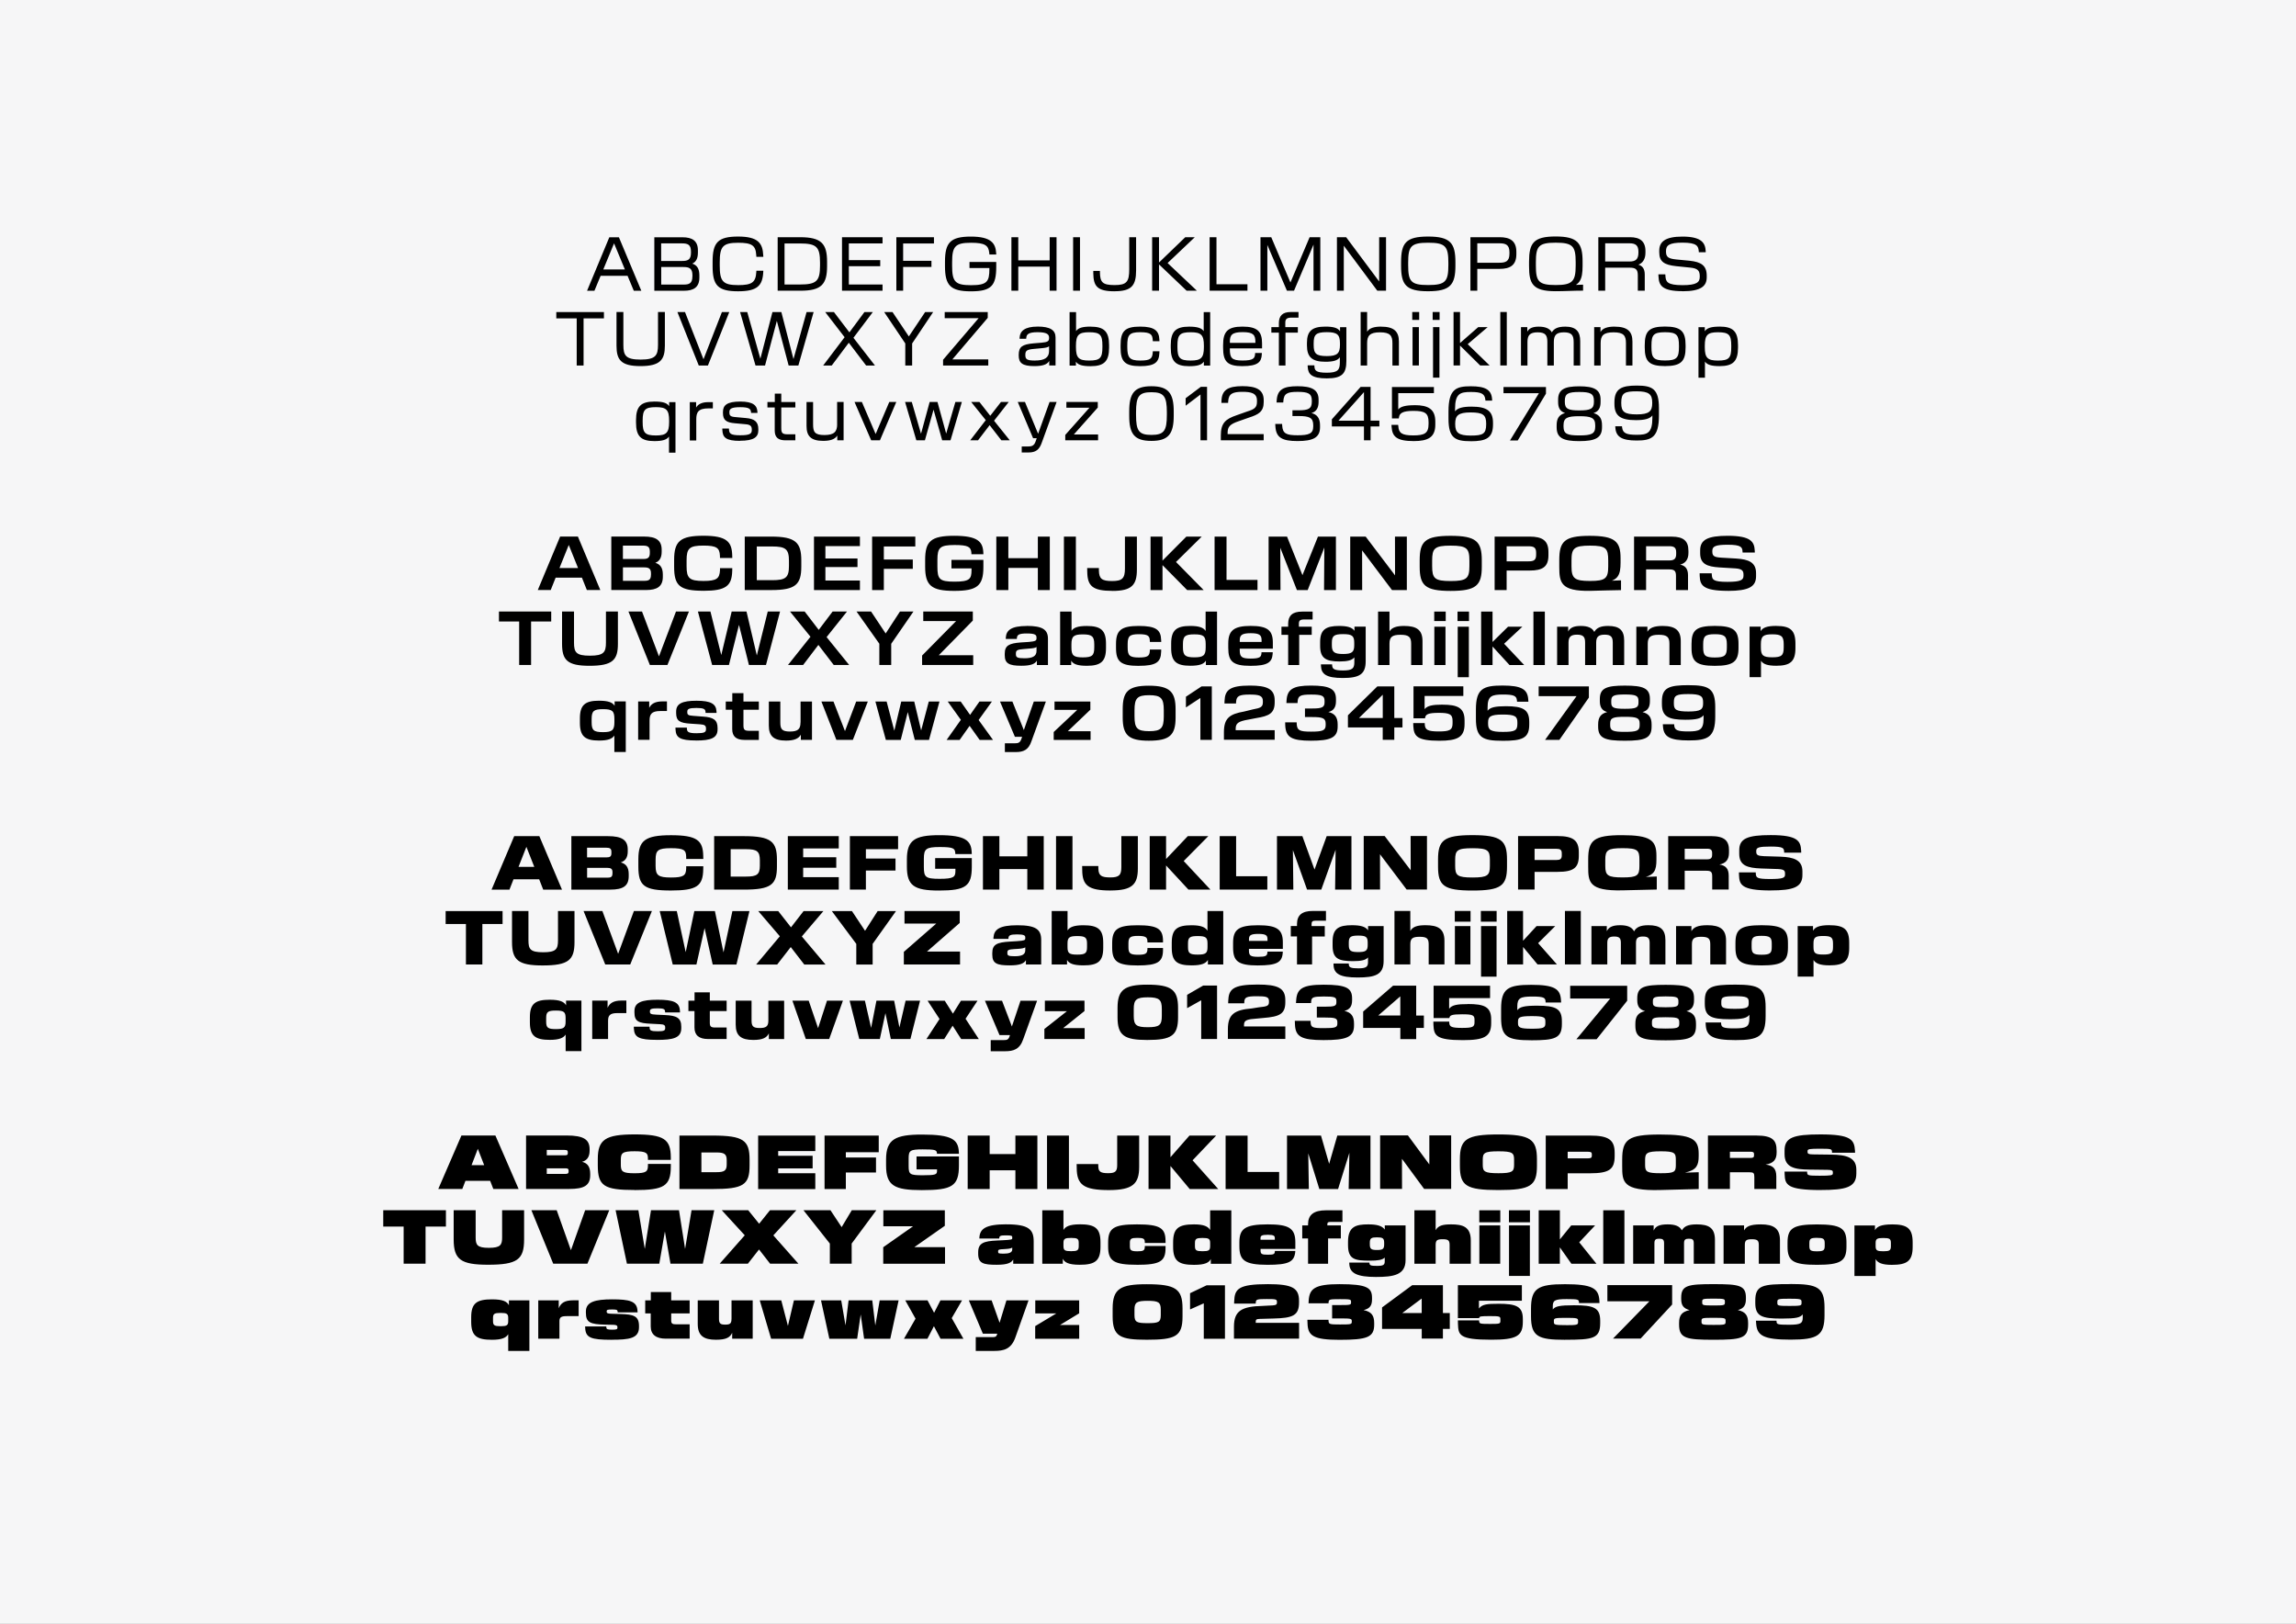 <?xml version="1.0" encoding="UTF-8"?><svg id="a" xmlns="http://www.w3.org/2000/svg" xmlns:xlink="http://www.w3.org/1999/xlink" viewBox="0 0 595.28 420.95"><rect x="0" y="0" width="595.28" height="420.95" fill="#808080" stroke="none"/><defs><style>.d{fill:none;}.e{fill:#f6f6f7;}.f{clip-path:url(#c);}.g{clip-path:url(#b);}</style><clipPath id="b"><rect class="d" width="595.28" height="420.95"/></clipPath><clipPath id="c"><rect class="d" width="595.28" height="420.95"/></clipPath></defs><g class="g"><rect class="e" width="595.28" height="420.94"/><g class="f"><path d="M463.96,336.66c2.79,0,3.12,.1,3.12,.76v.38c0,.65-.17,.73-3.12,.73s-3.15-.08-3.15-.73v-.4c0-.67,.36-.74,3.15-.74m.25-3.79c-7.23,0-9.12,.27-9.12,4.3v.59c0,3.44,1.66,4.05,6.81,4.05,3.79,0,4.84-.27,5.49-1.09v.8c0,1.51-.46,1.89-3.59,1.89-2.94,0-3.14-.13-3.19-.76l-.02-.29h-5.33l.06,.78c.23,3.06,1.86,4.13,8.91,4.13s8.81-1.07,8.81-6.39v-1.95c0-5.28-1.91-6.08-8.81-6.08m-16.84,9.85c0,.71-.23,.75-3.12,.75s-3.12-.06-3.12-.78v-.31c0-.71,.23-.75,3.12-.75s3.12,.04,3.12,.75v.34Zm-6.06-5.33c0-.67,.21-.73,2.94-.73s2.94,.06,2.94,.73v.29c0,.71-.21,.75-2.94,.75s-2.94-.04-2.94-.75v-.29Zm9.23,2.24c1.57-.42,2.1-1.28,2.1-2.89v-.36c0-3.19-1.8-3.48-8.39-3.48s-8.39,.29-8.39,3.48v.36c0,1.61,.55,2.45,2.18,2.89-2.05,.44-2.73,1.38-2.73,3.35v.42c0,3.58,1.91,3.92,8.95,3.92s8.95-.34,8.95-3.92v-.42c0-1.95-.67-2.91-2.66-3.35m-33.83-2.28h10.9l-9.44,9.67h7.15l8.18-8.83v-5.03h-16.79v4.19Zm-10.73,6.18c-2.79,0-3.14-.1-3.14-.76v-.38c0-.65,.19-.75,3.14-.75s3.13,.1,3.13,.75v.4c0,.67-.34,.75-3.13,.75m-.25,3.78c7.23,0,9.12-.29,9.12-4.3v-.61c0-3.42-1.66-4.03-6.8-4.03-3.79,0-4.84,.27-5.49,1.09v-.8c0-1.53,.46-1.89,3.59-1.89,2.94,0,3.13,.11,3.19,.76l.02,.27h5.31l-.04-.78c-.23-3.04-1.85-4.11-8.91-4.11s-8.81,1.07-8.81,6.38v1.95c0,5.26,1.91,6.08,8.81,6.08m-17.34-9.33c-2.81,0-4.13,.1-4.97,1.22v-2.01h11.13v-4.03h-16.59v8.53h5.51v-.04c.11-.42,.29-.48,2.87-.48,2.39,0,2.64,.08,2.64,.76v.52c0,.71-.25,.75-2.66,.75-2.6,0-2.75-.06-2.85-.65v-.27h-5.51l.02,.86c.1,2.93,.25,4.15,8.62,4.15,6.46,0,8.2-.88,8.2-4.63v-.75c0-3.29-1.74-3.94-6.4-3.94m-19.82-1.36v3.77h-5.05l5.05-3.77Zm5.49-3.46h-7.95l-7.82,5.77v5.56h10.29v2.52h5.49v-2.52h1.78v-4.11h-1.78v-7.23Zm-20.53,6.46c1.62-.4,2.16-1.2,2.16-2.79v-.34c0-2.62-1.15-3.59-8.43-3.59-6.4,0-7.76,1.17-7.99,4.17l-.04,.8h5.18l.02-.32c.08-.69,.21-.76,2.95-.76s2.87,.06,2.87,.69v.19c0,.59-.21,.65-2.83,.65h-2.08v3.46h2.1c2.7,0,3,.06,3,.65v.23c0,.65-.23,.69-3.04,.69-2.66,0-2.91-.06-2.98-.86l-.02-.36h-5.47l.04,1.03c.11,3.12,1.55,4.17,8.28,4.17,7.15,0,9-.65,9-3.92v-.42c0-1.95-.69-2.94-2.71-3.35m-16.76,7.4v-4.11h-11.24v-.27c0-.5,.1-.71,.9-.75l3.59-.1c5.14-.11,6.73-.78,6.73-4.15v-.46c0-3.33-1.78-4.3-8.05-4.3-7.72,0-8.64,1.24-8.76,4.47l-.02,.57h5.6l.02-.34c.08-.75,.29-.84,2.87-.84,2.31,0,2.62,.04,2.62,.75v.13c0,.71-.27,.76-2.56,.84l-1.15,.06c-5.43,.13-7.44,1.26-7.44,5.39v3.1h16.88Zm-28.27-11.81v4.21h.04l3.52-1.57v9.18h5.49v-13.86h-4.74l-4.3,2.05Zm-10.99,7.78c-2.81,0-3.42-.25-3.42-2.08v-1.43c0-1.89,.61-2.28,3.42-2.28s3.4,.38,3.4,2.28v1.43c0,1.83-.59,2.08-3.4,2.08m-.25,4.3c7.4,0,9.29-.82,9.29-6v-2.1c0-5.12-1.83-6.29-9.29-6.29-6.84,0-8.83,1.17-8.83,6.29v2.1c0,5.18,2.04,6,8.83,6m-17.51-6.84v-3.36h-11.38v3.38h5.45l-5.47,3.29v3.27h11.41v-3.56h-4.99l4.97-3.02Zm-20.62,2.47l-2.07-5.83h-5.91l3.63,8.62h3.75l-.08,.23c-.15,.57-.48,.67-1.11,.67h-4.4v3.58h4.74c2.47,0,4.47-.42,5.56-3.58l3.38-9.52h-5.73l-1.78,5.83Zm-12.43-1.22l2.68-4.61h-5.6l-1.64,3.21-1.7-3.21h-5.77l2.66,4.74-3,5.2h6.08l1.68-3.25,1.72,3.25h5.93l-3.02-5.33Zm-19.81,1.87l-.78-6.48h-6.14l-.8,6.48-1.11-6.48h-5.24l2.16,9.94h7.21l.92-6.29,.88,6.29h6.79l2.16-9.94h-4.91l-1.13,6.48Zm-22.65,.13l-1.72-6.61h-5.58l2.94,9.94h8.26l3.1-9.94h-5.45l-1.55,6.61Zm-14.63-1.8c0,1.22-.42,1.47-1.62,1.47s-1.62-.25-1.62-1.47v-4.82h-5.51v6.12c0,3.08,1.59,4.09,4.72,4.09,2.69,0,3.65-.61,4.21-1.8v1.53h5.32v-9.94h-5.49v4.82Zm-10.85,5.12v-3.73h-3.52c-.86,0-1.26-.15-1.26-.92v-1.91h4.78v-3.38h-4.78v-2.16h-5.29v2.16h-1.45v3.38h1.43v3.4c0,2.08,1.39,3.15,3.9,3.15h6.19Zm-20.3,.27c4.61,0,7.17-.32,7.17-3.25v-.29c0-2.62-1.38-3.04-4.84-3.13l-2.14-.06c-1.03-.02-1.4-.1-1.4-.54v-.11c0-.4,.29-.46,1.45-.46,1.01,0,1.34,.06,1.38,.5l.02,.25h5.16l-.02-.4c-.13-2.54-2.14-2.98-6.56-2.98s-6.82,.65-6.82,3.15v.31c0,2.56,1.11,3,5.05,3.1l2.08,.04c.84,.02,1.05,.23,1.05,.61v.13c0,.4-.23,.52-1.32,.52-1.24,0-1.51-.11-1.55-.53l-.02-.31h-5.49l.02,.44c.13,2.47,1.47,3.02,6.77,3.02m-9.88-10.23c-2.33,0-3.21,.76-3.75,2.06v-2.05h-5.31v9.94h5.49v-4.55c0-.99,.46-1.3,1.85-1.3h3.13v-4.11h-1.41Zm-18.82,6.71c-1.59,0-1.97-.21-1.97-1.3v-.84c0-1.09,.38-1.3,1.97-1.3s1.97,.21,1.97,1.3v.84c0,1.09-.38,1.3-1.97,1.3m2.14-5.45c-.46-.9-1.45-1.51-4.36-1.51-3.94,0-5.41,.96-5.41,4.66v1.15c0,3.71,1.47,4.67,5.41,4.67,2.58,0,3.67-.55,4.19-1.45v4.34h5.49v-13.1h-5.31v1.24Z"/><path d="M490.25,323.06c0,1.09-.38,1.3-1.97,1.3s-1.99-.21-1.99-1.3v-.84c0-1.09,.38-1.3,1.99-1.3s1.97,.21,1.97,1.3v.84Zm.25-5.66c-2.92,0-3.92,.63-4.38,1.51v-1.24h-5.32v13.1h5.49v-4.38c.5,.92,1.59,1.49,4.19,1.49,3.94,0,5.41-.96,5.41-4.67v-1.15c0-3.71-1.47-4.67-5.39-4.67m-19.42,6.98c-1.61,0-1.97-.21-1.97-1.38v-.73c0-1.17,.36-1.38,1.97-1.38s2.01,.21,2.01,1.38v.73c0,1.17-.38,1.38-2.01,1.38m0,3.5c6.19,0,7.65-.96,7.65-4.72v-1.05c0-3.69-1.42-4.7-7.65-4.7s-7.63,1.01-7.63,4.72v1.03c0,3.77,1.45,4.72,7.63,4.72m-14.56-10.48c-2.92,0-3.79,.61-4.34,1.57v-1.3h-5.31v9.94h5.51v-4.89c0-1.18,.42-1.47,1.8-1.47s1.82,.27,1.82,1.47v4.89h5.49v-6.12c0-3.08-1.7-4.09-4.95-4.09m-16.64,0c-2.39,0-3.29,.59-3.84,1.55-.59-1.09-1.72-1.55-3.69-1.55-2.37,0-3.17,.59-3.63,1.61v-1.34h-5.31v9.94h5.51v-5.33c0-.92,.32-1.17,1.24-1.17s1.26,.25,1.26,1.17v5.33h5.18v-5.33c0-.92,.34-1.17,1.26-1.17s1.26,.23,1.26,1.17v5.33h5.49v-6.19c0-3.14-1.62-4.02-4.72-4.02m-18.75-3.65h-5.49v13.86h5.49v-13.86Zm-16.74,13.86v-4.26l3,4.26h6.5l-4.47-5.56,4.11-4.38h-6.19l-2.94,3.63v-7.55h-5.49v13.86h5.49Zm-7.77-9.94h-5.41v13.1h5.41v-13.1Zm.02-3.92h-5.45v3.1h5.45v-3.1Zm-7.71,3.92h-5.41v9.94h5.41v-9.94Zm.02-3.92h-5.45v3.1h5.45v-3.1Zm-12.76,3.65c-2.03,0-3.31,.25-4,1.51v-5.16h-5.51v13.86h5.51v-4.89c0-1.26,.46-1.47,1.8-1.47s1.82,.21,1.82,1.47v4.89h5.49v-6.04c0-3.61-2.16-4.17-5.1-4.17m-17.36,5.22c0,1.21-.44,1.42-1.85,1.42s-1.87-.21-1.87-1.42v-.48c0-1.17,.44-1.38,1.87-1.38s1.85,.21,1.85,1.38v.48Zm.17-3.86c-.71-1.01-2.08-1.36-4.3-1.36-3.21,0-5.24,.56-5.24,4.51v.86c0,3.79,1.87,4.03,5.7,4.03,1.95,0,3.25-.17,3.82-.8v.99c0,.92-.38,1.17-1.99,1.17-1.51,0-1.93-.09-1.97-.69v-.17h-5.24l.02,.44c.13,2.35,2.07,3.29,6.9,3.29,4.51,0,7.68-.48,7.68-4.36v-9h-5.39v1.09Zm-14.71,8.85v-6.56h3.31v-3.38h-3.5v-.33c0-.4,.15-.57,.76-.57h3.15v-3.02h-4.24c-3.25,0-4.65,1.22-4.67,3.56v.36h-1.51v3.38h1.51v6.56h5.18Zm-17.52-6.65c0-.59,.29-.86,1.87-.86s1.84,.27,1.84,.86v.42h-3.71v-.42Zm1.8,6.92c5.39,0,6.96-.69,7.21-3.38v-.21h-5.29v.19c-.08,.67-.35,.78-1.84,.78s-1.87-.13-1.87-1.09v-.4h9.02v-1.74c0-3.75-1.83-4.63-7.19-4.63-6,0-7.32,1.21-7.32,4.7v.94c0,3.63,1.28,4.84,7.28,4.84m-14.86-4.82c0,1.09-.38,1.3-1.97,1.3s-1.97-.21-1.97-1.3v-.84c0-1.09,.38-1.3,1.97-1.3s1.97,.21,1.97,1.3v.84Zm0-4.19c-.52-.92-1.62-1.47-4.17-1.47-3.96,0-5.43,.96-5.43,4.67v1.15c0,3.71,1.47,4.67,5.41,4.67,2.93,0,3.92-.61,4.36-1.51v1.24h5.32v-13.86h-5.49v5.12Zm-18.98,9.01c6.08,0,7.42-.92,7.42-4.4v-.48h-5.37l-.02,.42c-.08,.76-.44,.96-1.93,.96-1.57,0-1.93-.25-1.93-1.28v-.96c0-1.01,.36-1.24,1.93-1.24,1.45,0,1.87,.19,1.93,.9l.02,.42h5.37v-.42c0-3.44-1.34-4.4-7.42-4.4s-7.47,.98-7.47,4.72v1.03c0,3.78,1.51,4.72,7.47,4.72m-15.09-4.82c0,1.09-.38,1.3-1.97,1.3s-1.99-.21-1.99-1.3v-.84c0-1.09,.38-1.3,1.99-1.3s1.97,.21,1.97,1.3v.84Zm.23-5.66c-2.66,0-3.71,.61-4.19,1.47v-5.12h-5.49v13.86h5.32v-1.3c.4,.88,1.32,1.57,4.38,1.57,3.92,0,5.39-.96,5.39-4.67v-1.15c0-3.71-1.47-4.67-5.41-4.67m-19.66,7.61c-1.32,0-1.47-.08-1.47-.46v-.19c0-.4,.32-.48,1.43-.52l.57-.04c.86-.04,1.39-.17,1.66-.36v.48c0,.8-.82,1.09-2.2,1.09m.73-7.61c-5.49,0-6.86,1.21-7.04,3.33l-.02,.36h5.16v-.15c.06-.59,.42-.67,1.8-.67s1.57,.11,1.57,.48v.23c0,.34-.02,.44-2.54,.56l-1.34,.06c-3.54,.15-4.95,.69-4.95,3.02v.44c0,2.5,1.4,2.83,4.8,2.83,2.87,0,3.79-.54,4.28-1.36v1.09h5.31v-5.77c0-3.08-1.22-4.44-7.04-4.44m-16,.36v-4.01h-15.94v4.15h7.71l-7.74,5.43v4.28h16.02v-4.3h-7.95l7.91-5.54Zm-26.74,.38l-2.91-4.4h-7l6.84,8.64v5.22h5.66v-5.22l6.4-8.64h-6.37l-2.64,4.4Zm-24.32,9.46l2.89-3.69,2.87,3.69h7.34l-6.5-7.34,5.97-6.52h-6.84l-2.81,3.5-2.83-3.5h-6.86l5.96,6.5-6.5,7.36h7.32Zm-16.27-3.77l-1.59-10.09h-7.26l-1.61,10.04-1.66-10.04h-5.91l2.94,13.86h8.39l1.45-8.35,1.45,8.35h8.39l2.96-13.86h-5.89l-1.68,10.09Zm-29.61,.27l-3.69-10.36h-6.56l5.66,13.86h8.87l5.66-13.86h-6.25l-3.69,10.36Zm-21.49,3.77c7.59,0,9.35-1.34,9.35-6.54v-7.59h-5.7v7.03c0,1.93-.38,2.72-3.44,2.72s-3.42-.78-3.42-2.72v-7.03h-5.7v7.59c0,5.2,1.87,6.54,8.91,6.54m-16.2-.27v-9.62h5.28v-4.24h-16.25v4.24h5.29v9.62h5.68Z"/><path d="M472.04,308.48c6.56,0,9.25-.69,9.25-4.3v-.97c0-3.15-2.56-3.86-6.5-3.9l-4.74-.06c-1.11-.02-1.41-.13-1.41-.65v-.21c0-.54,.48-.61,3.38-.61s2.89,.11,2.96,.8v.23h5.98l-.02-.52c-.19-2.85-1.01-4.22-8.95-4.22-7.07,0-9.31,.82-9.31,4.17v.96c0,3.44,2.62,3.96,6.46,3.99l4.68,.06c1.15,.02,1.38,.17,1.38,.63v.29c0,.52-.46,.61-3.46,.61s-3.14-.1-3.21-.82v-.25h-5.85l.02,.71c.1,2.64,.53,4.07,9.33,4.07m-17.27-8.97c0,.46-.19,.65-.92,.65h-5.33v-1.61h5.33c.73,0,.92,.17,.92,.63v.32Zm5.85-1.28c0-2.56-.94-3.88-5.22-3.88h-12.58v13.86h5.7v-4.34h5.01c1.15,0,1.32,.21,1.32,1.26v3.08h5.7v-3.25c0-2.12-.94-2.87-2.79-3.08,2.01-.31,2.87-1.24,2.87-3.12v-.53Zm-26.12,3.79c0,1.8-.4,2.1-3.9,2.1s-4.07-.31-4.07-2.1v-1.3c0-1.83,.42-2.28,4.07-2.28s3.9,.44,3.9,2.28v1.3Zm2.37,1.95c1.47-.34,2.43-.8,2.94-1.55,.46-.67,.61-1.55,.61-2.69v-.71c0-3.84-1.85-4.93-10.06-4.93s-9.77,1.24-9.77,6.52v1.57c0,4.15,.02,6.56,9.92,6.29,3.59-.1,7.11-.17,9.92-.25v-4.36l-3.57,.11Zm-30.41-5.41h5.32c.73,0,.94,.17,.94,.65v.38c0,.48-.21,.67-.94,.67h-5.32v-1.7Zm0,9.65v-4.07h5.72c5.1,0,6.46-1.03,6.46-4.49v-.78c0-3.4-1.53-4.51-6.46-4.51h-11.41v13.86h5.7Zm-17.95-4.09c-3.65,0-4.07-.44-4.07-2.2v-1.28c0-1.76,.36-2.2,4.07-2.2s4.05,.44,4.05,2.2v1.28c0,1.76-.42,2.2-4.05,2.2m0,4.36c8.35,0,9.98-1.09,9.98-6.31v-1.62c0-5.22-1.62-6.48-9.98-6.48s-10,1.26-10,6.48v1.62c0,5.22,1.62,6.31,10,6.31m-17.93-6.65l-5.54-7.51h-7.21v13.86h5.68l-.02-7.8,5.74,7.8h7.02v-13.86h-5.66v7.51Zm-25.98-.19l-2.1-7.28h-8.81v13.86h5.66l-.15-9.25,2.87,9.25h4.86l2.93-9.39-.19,9.39h5.66v-13.86h-8.6l-2.1,7.28Zm-12.95,6.58v-4.43h-8.18v-9.42h-5.7v13.86h13.88Zm-22.45-7.44l6.12-6.42h-6.92l-4.93,5.62v-5.62h-5.68v13.86h5.68v-5.98l4.99,5.98h7.4l-6.65-7.44Zm-21.7,7.71c6.23,0,7.86-1.64,7.86-6.04v-8.09h-5.7v7.68c0,1.64-.54,2.07-2.35,2.07-1.91,0-2.48-.38-2.54-1.64l-.02-.73h-5.6l.02,.99c0,4.4,1.83,5.76,8.33,5.76m-10.35-14.13h-5.68v13.86h5.68v-13.86Zm-20.55,13.86v-4.86h6.67v4.86h5.7v-13.86h-5.7v4.8h-6.67v-4.8h-5.7v13.86h5.7Zm-13.65-5.1v.4c0,.94-.36,1.13-3.69,1.13s-3.67-.21-3.67-2.37v-2.06c0-1.99,.42-2.28,3.65-2.28s3.57,.15,3.69,.92v.21h5.7l-.02-.48c-.17-3.21-1.8-4.49-9.52-4.49-6.92,0-9.35,1.19-9.35,6.44v1.57c0,5.24,2.14,6.39,9.27,6.39,7.84,0,9.62-1.01,9.62-6.4v-2.33h-10.99v3.36h5.32Zm-23.64,5.1v-4.28h7.82v-3.9h-7.82v-1.36h8.53v-4.32h-14.05v13.86h5.53Zm-7.92,0v-4.09h-9.62v-1.26h8.93v-3.27h-8.93v-1.22h9.62v-4.01h-14.82v13.86h14.82Zm-29.53-9.48h3.9c2.01,0,2.66,.4,2.66,1.99v1.15c0,1.59-.65,1.97-2.66,1.97h-3.9v-5.1Zm2.89,9.48c8.01,0,9.6-1.07,9.6-6.1v-1.51c0-5.03-1.59-6.25-9.6-6.25h-8.58v13.86h8.58Zm-20.21,.27c7.61,0,9.37-1.03,9.39-6.08v-.69h-5.93v.4c-.02,1.53-.36,2.01-3.46,2.01s-3.57-.42-3.57-2.2v-1.28c0-1.78,.42-2.22,3.57-2.22s3.44,.5,3.46,1.87v.36h5.93v-.65c-.02-4.72-1.78-5.95-9.39-5.95s-9.54,1.36-9.54,6.4v1.62c0,5.35,1.62,6.39,9.54,6.39m-17.11-4.76c0,.44-.21,.59-.8,.59h-4.86v-1.45h4.84c.61,0,.82,.15,.82,.57v.29Zm-1.05-5.62c.67,0,.84,.15,.84,.57v.27c0,.44-.19,.55-.82,.55h-4.63v-1.4h4.61Zm4.53,3.08c1.13-.32,1.97-1.09,1.97-2.93v-.29c0-2.52-1.45-3.61-6-3.61h-10.48v13.86h11.2c3.96,0,5.43-.96,5.43-3.59v-.34c0-1.87-.73-2.77-2.12-3.1m-27.01-3.36l1.64,4.22h-3.27l1.62-4.22Zm10.57,10.4l-6.02-13.86h-8.81l-6,13.86h6.23l.82-2.12h6.4l.82,2.12h6.56Z"/><path d="M449.82,258.24c3.04,0,3.56,.31,3.56,1.41v.48c0,1.03-.36,1.38-3.56,1.38s-3.54-.31-3.54-1.38v-.48c0-1.19,.52-1.41,3.54-1.41m.15-3c-6.16,0-7.97,.52-7.97,4.21v.73c0,3.27,1.59,4.03,6.44,4.03,3.27,0,4.47-.29,5.12-1.15v.94c0,2.22-.8,2.58-3.9,2.58-2.89,0-3.33-.29-3.42-1.17l-.02-.36h-4.01l.04,.71c.19,2.79,1.7,3.86,7.7,3.86s7.82-.92,7.82-6.18v-2.39c0-4.97-1.72-5.81-7.8-5.81m-14.59,10.17c0,1.07-.55,1.22-3.54,1.22s-3.54-.15-3.54-1.24v-.48c0-1.09,.55-1.22,3.54-1.22s3.54,.15,3.54,1.22v.5Zm-6.84-5.93c0-1.01,.5-1.19,3.31-1.19s3.31,.17,3.31,1.21v.42c0,1.01-.5,1.19-3.31,1.19s-3.31-.17-3.31-1.19v-.44Zm8.72,2.64c1.43-.42,1.95-1.3,1.95-2.87v-.48c0-2.98-1.8-3.48-7.36-3.48s-7.36,.5-7.36,3.48v.48c0,1.57,.55,2.45,2.03,2.85-1.84,.42-2.52,1.38-2.52,3.27v.54c0,3.25,1.82,3.77,7.86,3.77s7.86-.52,7.86-3.77v-.54c0-1.87-.67-2.83-2.45-3.25m-30.16-3.27h10.36l-8.76,10.55h5.24l7.93-9.98v-3.88h-14.78v3.31Zm-9.98,7.82c-3.04,0-3.56-.31-3.56-1.42v-.46c0-1.05,.36-1.39,3.56-1.39s3.54,.32,3.54,1.39v.48c0,1.18-.52,1.4-3.54,1.4m-.17,3c6.17,0,7.99-.52,7.99-4.21v-.73c0-3.27-1.59-4.03-6.44-4.03-3.27,0-4.47,.31-5.12,1.17v-.94c0-2.22,.8-2.6,3.9-2.6,2.89,0,3.33,.29,3.42,1.17l.02,.38h4.02l-.04-.73c-.19-2.79-1.7-3.86-7.7-3.86s-7.82,.94-7.82,6.19v2.39c0,4.95,1.72,5.79,7.78,5.79m-16.41-9.37c-2.71,0-4.09,.21-4.84,1.2v-2.75h10.61v-3.21h-14.64v8.37h4.09l.02-.11c.15-.59,.54-.86,3.29-.86s3.21,.23,3.21,1.43v.63c0,1.24-.52,1.47-3.23,1.47s-3.19-.29-3.31-1.21l-.02-.42h-4.11l.02,.86c.13,2.75,.65,3.94,7.63,3.94,5.49,0,7.34-.86,7.34-4.42v-.96c0-3.29-1.84-3.98-6.06-3.98m-17.5-1.99v4.97h-5.73l5.73-4.97Zm4.11-2.77h-5.98l-7.76,6.71v4.24h9.64v2.91h4.11v-2.91h1.99v-3.21h-1.99v-7.74Zm-18.65,6.56c1.45-.36,2.04-1.22,2.04-2.79v-.46c0-2.66-1.43-3.56-7.4-3.56-5.43,0-6.88,1.03-7.09,3.96l-.06,.8h3.92l.02-.4c.08-1.09,.5-1.3,3.29-1.3s3.25,.17,3.25,1.17v.34c0,.96-.5,1.13-3.02,1.13h-2.05v2.81h2.07c2.64,0,3.25,.15,3.25,1.21v.36c0,1.03-.59,1.18-3.5,1.18s-3.33-.19-3.42-1.4l-.02-.5h-4.09l.04,.97c.13,3.1,1.61,4.03,7.42,4.03s7.89-.71,7.89-3.77v-.54c0-1.89-.73-2.87-2.54-3.27m-15.27,7.3v-3.25h-10.71v-.31c0-.94,.27-1.34,1.78-1.59l3.25-.31c4.19-.33,5.68-1.03,5.68-4.09v-.54c0-3.14-1.97-4.03-7.19-4.03-6.44,0-7.49,1.22-7.61,4.24l-.02,.63h4.17l.02-.44c.08-1.11,.57-1.4,3.25-1.4,2.33,0,3.14,.13,3.14,1.24v.25c0,.99-.44,1.17-2.62,1.38l-1.8,.29c-4.53,.38-6.23,1.51-6.23,5.39v2.52h14.89Zm-25.46-11.45v3.42h.06l3.59-2.01v10.04h4.11v-13.86h-3.59l-4.17,2.41Zm-10.19,8.39c-2.98,0-3.65-.52-3.65-2.93v-1.78c0-2.43,.67-3.04,3.65-3.04s3.63,.61,3.63,3.04v1.78c0,2.41-.65,2.93-3.63,2.93m-.15,3.31c6.31,0,7.99-1.15,7.99-5.87v-2.43c0-4.63-1.59-6.04-7.99-6.04-6.02,0-7.7,1.42-7.7,6.04v2.43c0,4.72,1.76,5.87,7.7,5.87m-16.27-7.49v-2.7h-10.27v2.73h5.72l-5.85,4.61v2.6h10.44v-2.83h-5.56l5.52-4.42Zm-18.82,4l-2.56-6.69h-4.43l3.78,8.91h2.71l-.15,.46c-.27,.73-.67,.84-1.42,.84h-3.42v2.89h3.73c2.16,0,3.8-.48,4.7-3.13l3.59-9.96h-4.3l-2.24,6.69Zm-12.03-1.99l3.12-4.7h-4.3l-2.08,3.35-2.12-3.35h-4.45l3.1,4.74-3.4,5.2h4.61l2.18-3.46,2.22,3.46h4.57l-3.42-5.24Zm-17.12,2.31l-1.38-7.02h-4.59l-1.38,7.06-1.61-7.06h-3.96l2.5,9.94h5.33l1.45-6.71,1.4,6.71h5.08l2.5-9.94h-3.75l-1.62,7.02Zm-21.1,.11l-2.43-7.13h-4.23l3.48,9.94h6.06l3.56-9.94h-4.13l-2.31,7.13Zm-12.89-1.97c0,1.47-.55,1.93-2.24,1.93s-2.12-.44-2.12-1.93v-5.16h-4.11v6.2c0,2.87,1.38,3.98,4.57,3.98,2.41,0,3.48-.57,4.03-1.7v1.47h3.96v-9.94h-4.09v5.16Zm-10.82,4.78v-2.98h-2.96c-1.09,0-1.4-.25-1.4-1.22v-3.04h4.36v-2.7h-4.36v-2.16h-3.96v2.16h-1.59v2.7h1.57v4.26c0,2.01,1.2,2.98,3.5,2.98h4.84Zm-18.07,.23c4.17,0,6.31-.48,6.31-3.04v-.38c0-2.29-1.22-2.89-4.21-3.02l-2.35-.11c-1.32-.06-1.57-.23-1.57-.75v-.17c0-.55,.46-.71,1.99-.71s1.87,.19,1.93,.74l.02,.32h3.86l-.02-.44c-.1-2.22-1.72-2.85-5.79-2.85s-6,.67-6,2.94v.38c0,2.27,1.03,2.77,4.34,2.9l2.31,.12c1.05,.04,1.32,.29,1.32,.84v.21c0,.61-.38,.78-1.95,.78-1.72,0-2.04-.23-2.08-.82l-.02-.36h-4.09l.02,.48c.12,2.26,1.3,2.93,5.98,2.93m-9.19-10.19c-2.14,0-3.1,.73-3.61,1.89v-1.87h-3.98v9.94h4.11v-4.72c0-1.32,.44-1.99,2.37-1.99h2.37v-3.25h-1.26Zm-17.01,7.4c-2.05,0-2.52-.34-2.52-1.91v-.99c0-1.57,.48-1.91,2.52-1.91s2.52,.34,2.52,1.91v.99c0,1.57-.52,1.91-2.52,1.91m2.64-6.16c-.5-.9-1.53-1.45-4.24-1.45-3.73,0-5.14,1.01-5.14,4.53v1.34c0,3.52,1.42,4.53,5.16,4.53,2.47,0,3.57-.52,4.11-1.38v4.3h4.09v-13.1h-3.98v1.22Z"/><path d="M475.24,245.53c0,1.57-.5,1.91-2.54,1.91s-2.52-.34-2.52-1.91v-.99c0-1.57,.52-1.91,2.52-1.91s2.54,.34,2.54,1.91v.99Zm-.94-5.7c-2.7,0-3.75,.55-4.24,1.45v-1.22h-3.98v13.1h4.11v-4.3c.54,.86,1.62,1.38,4.11,1.38,3.75,0,5.14-1.01,5.14-4.53v-1.34c0-3.52-1.39-4.53-5.14-4.53m-17.58,7.65c-2.14,0-2.58-.38-2.58-1.99v-.92c0-1.61,.46-1.99,2.58-1.99s2.64,.38,2.64,1.99v.92c0,1.61-.46,1.99-2.64,1.99m0,2.77c5.43,0,6.84-1.03,6.84-4.63v-1.2c0-3.54-1.36-4.59-6.84-4.59s-6.77,1.05-6.77,4.61v1.2c0,3.57,1.36,4.61,6.77,4.61m-14.02-10.42c-2.6,0-3.61,.57-4.17,1.55v-1.32h-3.98v9.94h4.11v-5.22c0-1.47,.55-1.95,2.41-1.95s2.35,.46,2.35,1.95v5.22h4.09v-6.19c0-2.87-1.51-3.98-4.82-3.98m-15.3,0c-2.16,0-3.15,.55-3.73,1.59-.55-1.09-1.68-1.59-3.61-1.59-2.1,0-2.98,.57-3.46,1.55v-1.32h-3.98v9.94h4.11v-5.58c0-1.22,.46-1.66,1.8-1.66s1.72,.44,1.72,1.66v5.58h3.92v-5.58c0-1.22,.46-1.66,1.8-1.66s1.74,.42,1.74,1.66v5.58h4.09v-6.29c0-2.85-1.38-3.88-4.4-3.88m-17.54-3.69h-4.11v13.86h4.11v-13.86Zm-14.96,13.86v-4.53l3.75,4.53h5.03l-4.88-5.52,4.43-4.42h-4.84l-3.5,3.8v-7.72h-4.11v13.86h4.11Zm-6.88-9.94h-4.02v13.1h4.02v-13.1Zm.02-3.92h-4.09v2.77h4.09v-2.77Zm-6.8,3.92h-4.02v9.94h4.02v-9.94Zm.04-3.92h-4.09v2.77h4.09v-2.77Zm-11.68,3.69c-2.05,0-3.29,.34-3.94,1.49v-5.18h-4.11v13.86h4.11v-5.22c0-1.51,.57-1.95,2.41-1.95s2.35,.42,2.35,1.95v5.22h4.09v-6.14c0-3.19-1.78-4.03-4.91-4.03m-14.99,5.16c0,1.47-.55,1.8-2.45,1.8s-2.45-.32-2.45-1.8v-.69c0-1.45,.5-1.78,2.45-1.78s2.45,.32,2.45,1.78v.69Zm.1-3.84c-.67-.96-1.93-1.32-4.19-1.32-3.29,0-5.01,.76-5.01,4.24v1.11c0,3.37,1.62,3.96,5.3,3.96,2.07,0,3.29-.25,3.88-.96v1.17c0,1.26-.44,1.66-2.52,1.66-1.97,0-2.41-.27-2.45-.97l-.02-.29h-3.96l.02,.48c.11,2.18,1.68,3.15,6.23,3.15s6.75-.71,6.75-4.28v-9.04h-4.03v1.09Zm-14.52,8.85v-7.25h3.29v-2.7h-3.42v-.52c0-.63,.21-.88,1.11-.88h2.62v-2.52h-3.4c-2.85,0-4.07,1.11-4.11,3.34v.57h-1.61v2.7h1.61v7.25h3.92Zm-16.36-6.56c0-.94,.4-1.36,2.41-1.36s2.39,.4,2.39,1.36v.46h-4.8v-.46Zm2.35,6.81c4.88,0,6.21-.8,6.4-3.23l.02-.34h-3.98l-.02,.29c-.08,.78-.4,1.05-2.37,1.05s-2.41-.29-2.41-1.62v-.44h8.79v-1.7c0-3.4-1.59-4.42-6.42-4.42-5.18,0-6.48,1.2-6.48,4.55v1.21c0,3.5,1.2,4.66,6.46,4.66m-13.09-4.72c0,1.57-.52,1.91-2.54,1.91s-2.52-.34-2.52-1.91v-.99c0-1.57,.48-1.91,2.52-1.91s2.54,.34,2.54,1.91v.99Zm-.02-4.3c-.54-.88-1.66-1.4-4.11-1.4-3.75,0-5.14,1.01-5.14,4.53v1.34c0,3.52,1.39,4.53,5.14,4.53,2.68,0,3.71-.54,4.23-1.41v1.18h3.98v-13.86h-4.09v5.08Zm-18.08,9.02c5.2,0,6.52-.92,6.56-3.94v-.59h-4.03l-.02,.48c-.08,.97-.5,1.28-2.43,1.28-2.04,0-2.48-.4-2.48-1.93v-1.05c0-1.53,.44-1.91,2.48-1.91,1.93,0,2.37,.35,2.43,1.24l.02,.46h4.03v-.54c-.06-2.93-1.36-3.92-6.56-3.92s-6.62,1.03-6.62,4.61v1.2c0,3.61,1.4,4.61,6.62,4.61m-13.14-4.72c0,1.57-.5,1.91-2.54,1.91s-2.52-.34-2.52-1.91v-.99c0-1.57,.52-1.91,2.52-1.91s2.54,.34,2.54,1.91v.99Zm-.96-5.7c-2.5,0-3.58,.52-4.09,1.34v-5.03h-4.11v13.86h3.98v-1.18c.48,.84,1.45,1.41,4.24,1.41,3.73,0,5.14-1.01,5.14-4.53v-1.34c0-3.52-1.42-4.53-5.16-4.53m-17.76,8.03c-1.64,0-1.93-.17-1.93-.76v-.25c0-.59,.32-.75,1.74-.84l.99-.06c1.05-.06,1.61-.19,1.91-.4v.78c0,1.11-.94,1.53-2.71,1.53m.65-8.03c-4.7,0-6.02,1.13-6.18,3.14l-.02,.4h3.9v-.27c.08-.65,.48-.9,2.22-.9s2.14,.25,2.14,.76v.25c0,.48-.15,.61-2.22,.75l-1.82,.11c-3.27,.19-4.51,.74-4.51,2.93v.48c0,2.29,1.26,2.75,4.55,2.75,2.64,0,3.67-.5,4.17-1.34v1.11h3.96v-6.37c0-2.68-1.32-3.8-6.19-3.8m-14.93-.59v-3.1h-14.32v3.25h8.24l-8.41,7.34v3.27h14.57v-3.35h-8.57l8.49-7.42Zm-24.55,2.03l-3.4-5.12h-5.22l6.35,8.51v5.35h4.24v-5.35l6.06-8.51h-4.76l-3.27,5.12Zm-22.78,8.74l3.52-4.53,3.5,4.53h5.51l-6.14-7.28,5.6-6.58h-5.14l-3.27,4.22-3.31-4.22h-5.18l5.6,6.54-6.14,7.32h5.45Zm-13.91-3.12l-2.24-10.74h-5.33l-2.24,10.65-2.31-10.65h-4.43l3.38,13.86h6.14l2.12-9.44,2.1,9.44h6.15l3.38-13.86h-4.42l-2.31,10.74Zm-27.32,.36l-4.09-11.11h-4.88l5.62,13.86h6.48l5.62-13.86h-4.67l-4.09,11.11Zm-19.6,3c6.75,0,8.28-1.41,8.28-6.08v-8.03h-4.28v7.61c0,2.27-.5,3.08-3.84,3.08s-3.82-.8-3.82-3.08v-7.61h-4.26v8.03c0,4.67,1.59,6.08,7.93,6.08m-15.62-.25v-10.49h5.24v-3.36h-14.76v3.36h5.26v10.49h4.26Z"/><path d="M459.11,230.82c5.87,0,8.2-.84,8.2-3.99v-.96c0-2.92-2.2-3.67-5.7-3.8l-4.32-.13c-1.45-.08-1.95-.25-1.95-1.13v-.25c0-.88,.71-1.11,3.77-1.11,3.25,0,3.37,.42,3.46,1.26v.32h4.43l-.02-.54c-.13-2.5-.92-4.01-7.89-4.01-6.02,0-8.16,.88-8.16,3.92v.94c0,3.1,2.22,3.65,5.66,3.79l4.47,.15c1.47,.08,1.74,.42,1.74,1.13v.34c0,.82-.63,1.11-3.88,1.11-3.44,0-3.59-.36-3.69-1.3l-.02-.42h-4.36l.02,.73c.11,2.43,.54,3.96,8.24,3.96m-15.21-9.25c0,.86-.34,1.18-1.34,1.18h-5.77v-2.75h5.77c.99,0,1.34,.31,1.34,1.11v.46Zm4.38-1.11c0-2.47-1.07-3.73-4.7-3.73h-11.07v13.86h4.28v-4.88h5.56c1.24,0,1.57,.27,1.57,1.47v3.4h4.28v-3.59c0-1.89-.84-2.64-2.41-2.89,1.64-.31,2.48-1.26,2.48-3.04v-.61Zm-23.23,4.05c0,2.45-.57,2.93-4.36,2.93s-4.49-.48-4.49-2.93v-1.61c0-2.49,.55-3.04,4.49-3.04s4.36,.55,4.36,3.04v1.61Zm1.64,2.81c1.01-.31,1.72-.73,2.14-1.34,.5-.75,.63-1.78,.63-3.12v-1.07c0-4.03-1.62-5.3-8.95-5.3s-8.74,1.34-8.74,6.29v1.89c0,3.94,.17,6.31,8.81,6.12,3.46-.08,6.44-.17,8.97-.21v-3.38l-2.87,.11Zm-28.82-7.3h5.6c1.01,0,1.45,.23,1.45,1.17v.55c0,.94-.44,1.19-1.45,1.19h-5.6v-2.91Zm0,10.57v-4.59h5.93c4.17,0,5.54-1.03,5.54-4.19v-.88c0-3.12-1.51-4.21-5.54-4.21h-10.21v13.86h4.28Zm-16.1-3.13c-3.96,0-4.49-.55-4.49-3v-1.57c0-2.47,.52-3.02,4.49-3.02s4.51,.55,4.51,3.02v1.57c0,2.45-.57,3-4.51,3m-.02,3.38c7.46,0,8.97-1.26,8.97-6.2v-1.85c0-4.95-1.51-6.31-8.97-6.31s-8.91,1.36-8.91,6.31v1.85c0,4.93,1.49,6.2,8.91,6.2m-16-5.26l-6.75-8.87h-5.43v13.86h4.24l-.02-9.14,6.9,9.14h5.28v-13.86h-4.24l.02,8.87Zm-24.94-.19l-3.15-8.66h-6.58v13.86h4.24l-.11-10.23,3.67,10.23h3.69l3.71-10.32-.13,10.32h4.24v-13.86h-6.42l-3.15,8.66Zm-12.23,5.2v-3.46h-8.09v-10.4h-4.26v13.86h12.35Zm-21.68-7.4l6.39-6.46h-5.32l-5.64,5.94v-5.94h-4.24v13.86h4.24v-6.25l5.79,6.25h5.7l-6.92-7.4Zm-18.92,7.63c5.56,0,7.03-1.57,7.03-5.7v-8.39h-4.28v8.05c0,2.07-.59,2.66-2.87,2.66s-3-.46-3.08-2.16l-.02-.8h-4.19l.02,1.09c.04,3.96,1.59,5.26,7.38,5.26m-9.91-14.09h-4.26v13.86h4.26v-13.86Zm-18.95,13.86v-5.33h7.24v5.33h4.26v-13.86h-4.26v5.24h-7.24v-5.24h-4.26v13.86h4.26Zm-11.4-5.39v.52c0,1.59-.4,2.07-4.09,2.07s-4.09-.44-4.09-3.1v-2.12c0-2.54,.57-3.02,4.09-3.02s3.92,.34,4.05,1.45l.02,.38h4.26l-.02-.54c-.15-2.94-1.62-4.36-8.43-4.36-6.38,0-8.37,1.32-8.37,6.29v1.83c0,4.93,1.82,6.23,8.32,6.23,6.94,0,8.51-1.15,8.51-6.16v-2.24h-9.5v2.75h5.26Zm-23.21,5.39v-4.95h7.68v-3.1h-7.68v-2.43h8.35v-3.38h-12.5v13.86h4.15Zm-7.03,0v-3.23h-9.23v-2.45h8.58v-2.71h-8.58v-2.28h9.23v-3.19h-13.21v13.86h13.21Zm-28.03-10.48h3.98c2.85,0,3.59,.55,3.59,2.89v1.38c0,2.29-.75,2.83-3.59,2.83h-3.98v-7.09Zm3.44,10.48c7.03,0,8.56-1.28,8.56-5.98v-1.78c0-4.7-1.53-6.1-8.58-6.1h-7.7v13.86h7.72Zm-18.9,.23c6.69,0,8.28-1.17,8.35-5.49l.02-.8h-4.44v.57c-.06,1.8-.61,2.35-3.92,2.35s-4.01-.55-4.01-2.98v-1.62c0-2.43,.57-3,4.01-3s3.86,.55,3.92,2.2v.59h4.44l-.02-.78c-.06-4.01-1.61-5.37-8.35-5.37s-8.47,1.38-8.47,6.21v1.93c0,5.01,1.51,6.19,8.47,6.19m-15.19-4.38c0,.86-.44,1.05-1.24,1.05h-5.33v-2.54h5.26c.82,0,1.32,.21,1.32,1.07v.42Zm-1.55-6.71c.86,0,1.28,.21,1.28,1.05v.4c0,.86-.44,1.05-1.24,1.05h-5.07v-2.51h5.03Zm3.69,3.81c1.09-.34,1.83-1.15,1.83-2.85v-.48c0-2.45-1.47-3.48-5.14-3.48h-9.48v13.86h10.09c3.31,0,4.78-.94,4.78-3.48v-.54c0-1.83-.75-2.69-2.08-3.04m-24.45-4.03l2.05,5.2h-4.09l2.04-5.2Zm9.23,11.09l-5.87-13.86h-6.52l-5.87,13.86h4.64l1.05-2.68h6.65l1.05,2.68h4.86Z"/><path d="M437.76,179.92c3.12,0,3.8,.52,3.8,2.07v.4c0,1.47-.55,2.05-3.8,2.05s-3.78-.5-3.78-2.05v-.4c0-1.74,.69-2.07,3.78-2.07m.08-2.31c-5.18,0-6.96,.67-6.96,4.23v.67c0,3.17,1.59,4.07,6.06,4.07,2.79,0,4.09-.31,4.74-1.18v.88c0,2.96-1.05,3.33-4.01,3.33-2.79,0-3.46-.36-3.59-1.49l-.02-.38h-2.94l.04,.57c.17,2.62,1.64,3.63,6.65,3.63s6.9-.82,6.9-6.21v-2.39c0-4.88-1.66-5.72-6.86-5.72m-12.74,10.4c0,1.43-.8,1.7-3.84,1.7s-3.8-.29-3.8-1.7v-.5c0-1.45,.78-1.7,3.8-1.7s3.84,.25,3.84,1.7v.5Zm-7.36-6.35c0-1.36,.69-1.64,3.52-1.64s3.54,.29,3.54,1.66v.46c0,1.32-.69,1.59-3.54,1.59s-3.52-.27-3.52-1.59v-.48Zm8.11,2.92c1.4-.38,1.91-1.3,1.91-2.83v-.57c0-2.81-1.76-3.46-6.5-3.46s-6.48,.65-6.48,3.46v.57c0,1.53,.54,2.43,1.91,2.83-1.68,.42-2.35,1.38-2.35,3.21v.57c0,3,1.74,3.65,6.92,3.65s6.94-.65,6.94-3.65v-.57c0-1.82-.67-2.77-2.35-3.21m-26.94-4.13h9.83l-8.16,11.34h3.71l7.65-10.97v-2.89h-13.02v2.52Zm-9.31,9.27c-3.12,0-3.79-.52-3.79-2.06v-.4c0-1.47,.54-2.04,3.79-2.04s3.8,.5,3.8,2.04v.4c0,1.74-.69,2.06-3.8,2.06m-.08,2.31c5.18,0,6.96-.67,6.96-4.23v-.67c0-3.17-1.57-4.07-6.04-4.07-2.79,0-4.11,.3-4.76,1.18v-.88c0-2.96,1.07-3.33,4.03-3.33,2.77,0,3.46,.36,3.57,1.49l.04,.38h2.94l-.04-.57c-.17-2.62-1.66-3.63-6.67-3.63s-6.9,.82-6.9,6.21v2.39c0,4.88,1.68,5.72,6.86,5.72m-15.53-9.37c-2.54,0-3.94,.27-4.63,1.17v-3.42h10.04v-2.49h-12.92v8.28h3l.02-.19c.15-.8,.73-1.22,3.52-1.22s3.59,.36,3.59,2.07v.63c0,1.74-.73,2.12-3.61,2.12s-3.48-.46-3.59-1.72l-.02-.44h-2.98l.02,.76c.15,2.64,.96,3.81,6.77,3.81,4.63,0,6.52-.88,6.52-4.32v-.96c0-3.29-1.86-4.07-5.72-4.07m-15.49-2.58v6.04h-6.17l6.17-6.04Zm3-2.16h-4.4l-7.63,7.49v3.15h9.02v3.21h3v-3.21h2.12v-2.45h-2.12v-8.2Zm-17.1,6.65c1.36-.34,1.97-1.24,1.97-2.81v-.55c0-2.64-1.62-3.5-6.5-3.5-4.59,0-6.12,.94-6.31,3.8l-.04,.73h2.89l.02-.42c.1-1.47,.73-1.78,3.48-1.78s3.5,.27,3.5,1.62v.4c0,1.3-.71,1.59-3.19,1.59h-1.89v2.22h1.91c2.62,0,3.46,.27,3.46,1.7v.4c0,1.4-.84,1.68-3.79,1.68s-3.59-.32-3.71-1.89l-.02-.52h-2.98l.02,.86c.17,3.02,1.66,3.9,6.65,3.9s6.94-.75,6.94-3.65v-.59c0-1.85-.77-2.83-2.41-3.19m-13.92,7.21v-2.5h-10.11v-.32c0-1.22,.38-1.8,2.39-2.26l2.92-.56c3.38-.54,4.8-1.26,4.8-4.07v-.54c0-3-2.07-3.82-6.42-3.82-5.26,0-6.48,1.17-6.58,4.01l-.02,.63h3l.02-.46c.1-1.47,.82-1.85,3.48-1.85,2.33,0,3.46,.21,3.46,1.66v.32c0,1.22-.55,1.51-2.62,1.87l-2.24,.55c-3.78,.65-5.24,1.74-5.24,5.35v1.97h13.15Zm-23.01-11.18v2.73h.08l3.67-2.41v10.86h2.96v-13.86h-2.66l-4.05,2.68Zm-9.54,8.93c-3.12,0-3.79-.76-3.79-3.86v-1.57c0-3.1,.69-3.9,3.79-3.9s3.8,.8,3.8,3.9v1.57c0,3.1-.69,3.86-3.8,3.86m-.08,2.47c5.41,0,6.94-1.43,6.94-6v-2.16c0-4.47-1.45-6.1-6.94-6.1s-6.77,1.62-6.77,6.1v2.16c0,4.57,1.55,6,6.77,6m-15.16-8.03v-2.12h-9.29v2.16h5.89l-6.1,5.74v2.04h9.56v-2.24h-5.91l5.85-5.58Zm-17.25,5.26l-2.96-7.38h-3.21l3.86,9.14h1.87l-.23,.65c-.33,.9-.82,1.03-1.66,1.03h-2.58v2.27h2.85c1.97,0,3.29-.57,4.03-2.79l3.75-10.3h-3.13l-2.58,7.38Zm-11.71-2.6l3.44-4.78h-3.23l-2.43,3.46-2.43-3.46h-3.36l3.4,4.74-3.69,5.2h3.38l2.58-3.65,2.6,3.65h3.46l-3.73-5.16Zm-14.9,2.75l-1.8-7.53h-3.37l-1.8,7.57-1.99-7.57h-2.91l2.71,9.94h3.86l1.82-7.21,1.82,7.21h3.69l2.71-9.94h-2.77l-1.99,7.53Zm-19.76,.13l-2.98-7.67h-3.13l3.88,9.94h4.28l3.88-9.94h-3.02l-2.91,7.67Zm-11.53-2.24c0,1.7-.65,2.35-2.73,2.35s-2.5-.63-2.5-2.33v-5.45h-2.98v6.23c0,2.71,1.24,3.9,4.46,3.9,2.1,0,3.27-.52,3.84-1.53v1.34h2.89v-9.94h-2.96v5.43Zm-10.8,4.51v-2.35h-2.5c-1.24,0-1.49-.31-1.49-1.43v-4.03h3.99v-2.12h-3.99v-2.18h-2.89v2.18h-1.7v2.12h1.68v5.03c0,1.91,1.07,2.79,3.15,2.79h3.75Zm-16.26,.17c3.86,0,5.56-.67,5.56-2.89v-.38c0-2.07-1.11-2.75-3.71-2.93l-2.52-.19c-1.42-.08-1.62-.31-1.62-.96v-.17c0-.67,.53-.92,2.39-.92s2.27,.29,2.33,.96l.02,.32h2.85l-.02-.4c-.11-1.91-1.4-2.75-5.16-2.75s-5.3,.76-5.3,2.81v.38c0,2.04,.94,2.58,3.73,2.75l2.52,.17c1.17,.08,1.49,.36,1.49,1.09v.19c0,.78-.46,1.03-2.47,1.03s-2.41-.33-2.47-1.07l-.02-.38h-2.96l.02,.48c.1,2.08,1.11,2.85,5.33,2.85m-8.71-10.13c-1.95,0-2.94,.65-3.44,1.68v-1.66h-2.87v9.94h2.96v-4.99c0-1.57,.46-2.47,2.75-2.47h1.76v-2.5h-1.17Zm-15.41,7.97c-2.43,0-2.96-.48-2.96-2.56v-.84c0-2.08,.54-2.56,2.96-2.56s2.94,.48,2.94,2.56v.84c0,2.08-.61,2.56-2.94,2.56m3-6.83c-.54-.88-1.64-1.32-4.07-1.32-3.59,0-4.93,1.11-4.93,4.57v1.19c0,3.46,1.34,4.57,4.95,4.57,2.31,0,3.42-.44,3.98-1.3v4.26h2.96v-13.1h-2.89v1.13Z"/><path d="M462.46,167.83c0,2.08-.55,2.56-2.96,2.56s-2.96-.48-2.96-2.56v-.84c0-2.08,.63-2.56,2.96-2.56s2.96,.48,2.96,2.56v.84Zm-1.91-5.58c-2.47,0-3.54,.46-4.07,1.36v-1.17h-2.87v13.1h2.96v-4.26c.54,.86,1.64,1.3,3.98,1.3,3.61,0,4.95-1.11,4.95-4.57v-1.18c0-3.46-1.34-4.57-4.95-4.57m-15.95,8.18c-2.56,0-3.02-.53-3.02-2.62v-.8c0-2.08,.48-2.62,3.02-2.62s3.12,.54,3.12,2.62v.8c0,2.08-.5,2.62-3.12,2.62m0,2.16c4.82,0,6.14-1.11,6.14-4.65v-1.07c0-3.5-1.28-4.63-6.14-4.63s-6.04,1.13-6.04,4.63v1.09c0,3.52,1.24,4.63,6.04,4.63m-13.52-10.34c-2.29,0-3.4,.52-3.96,1.51v-1.32h-2.87v9.94h2.96v-5.51c0-1.68,.63-2.33,2.85-2.33s2.77,.63,2.77,2.35v5.49h2.94v-6.21c0-2.73-1.36-3.92-4.7-3.92m-14.13,0c-1.93,0-3,.48-3.59,1.55-.55-1.05-1.64-1.55-3.52-1.55s-2.77,.5-3.25,1.45v-1.26h-2.87v9.94h2.96v-5.81c0-1.43,.54-2.06,2.2-2.06s2.1,.61,2.1,2.06v5.81h2.87v-5.81c0-1.43,.54-2.06,2.2-2.06s2.1,.61,2.1,2.06v5.81h2.96v-6.33c0-2.66-1.2-3.8-4.17-3.8m-16.4-3.73h-2.96v13.86h2.96v-13.86Zm-13.56,13.86v-4.8l4.4,4.8h3.8l-5.2-5.52,4.74-4.42h-3.71l-4.03,3.96v-7.88h-2.96v13.86h2.96Zm-6.14-9.94h-2.89v13.1h2.89v-13.1Zm.04-3.92h-2.98v2.47h2.98v-2.47Zm-6.1,3.92h-2.89v9.94h2.89v-9.94Zm.06-3.92h-2.98v2.47h2.98v-2.47Zm-10.78,3.73c-1.97,0-3.19,.4-3.8,1.41v-5.14h-2.96v13.86h2.96v-5.51c0-1.7,.63-2.33,2.85-2.33s2.77,.61,2.77,2.35v5.49h2.94v-6.19c0-2.89-1.49-3.94-4.76-3.94m-12.94,5.03c0,1.76-.63,2.24-2.89,2.24s-2.91-.48-2.91-2.24v-.67c0-1.78,.55-2.24,2.91-2.24s2.89,.46,2.89,2.24v.67Zm.06-3.77c-.63-.9-1.83-1.26-4.02-1.26-3.38,0-4.88,.96-4.88,4.15v1.05c0,3.12,1.45,4.01,5.01,4.01,2.1,0,3.29-.32,3.86-1.07v1.26c0,1.59-.48,2.14-2.94,2.14-2.33,0-2.75-.42-2.81-1.28l-.02-.31h-2.9l.02,.48c.1,2.03,1.36,3.06,5.64,3.06s5.95-.94,5.95-4.34v-8.97h-2.91v1.07Zm-14.33,8.87v-7.82h3.25v-2.12h-3.33v-.76c0-.78,.27-1.11,1.36-1.11h2.2v-2.04h-2.73c-2.5,0-3.59,1.05-3.61,3.13v.78h-1.74v2.12h1.74v7.82h2.87Zm-15.41-6.4c0-1.28,.46-1.85,2.83-1.85s2.83,.54,2.83,1.85v.42h-5.66v-.42Zm2.79,6.61c4.44,0,5.58-.9,5.74-3.1l.02-.42h-2.91l-.02,.32c-.08,.9-.42,1.32-2.79,1.32s-2.83-.46-2.83-2.2v-.36h8.58v-1.59c0-3.19-1.4-4.32-5.77-4.32s-5.79,1.24-5.79,4.55v1.15c0,3.48,1.15,4.65,5.77,4.65m-11.62-4.76c0,2.08-.61,2.56-2.94,2.56s-2.96-.48-2.96-2.56v-.84c0-2.08,.54-2.56,2.96-2.56s2.94,.48,2.94,2.56v.84Zm-.02-4.28c-.55-.86-1.66-1.3-3.98-1.3-3.61,0-4.95,1.11-4.95,4.57v1.18c0,3.46,1.34,4.57,4.95,4.57,2.41,0,3.52-.44,4.05-1.32v1.13h2.89v-13.86h-2.96v5.03Zm-17.34,9.04c4.51,0,5.74-.94,5.81-3.63l.02-.59h-2.94l-.02,.44c-.1,1.2-.52,1.62-2.83,1.62-2.43,0-2.91-.53-2.91-2.6v-.86c0-2.05,.48-2.58,2.91-2.58s2.75,.48,2.83,1.59l.02,.42h2.94l-.02-.54c-.08-2.58-1.3-3.61-5.81-3.61s-5.89,1.11-5.89,4.63v1.09c0,3.54,1.24,4.63,5.89,4.63m-11.53-4.76c0,2.08-.55,2.56-2.96,2.56s-2.96-.48-2.96-2.56v-.84c0-2.08,.63-2.56,2.96-2.56s2.96,.48,2.96,2.56v.84Zm-1.93-5.58c-2.35,0-3.42,.44-3.96,1.24v-4.97h-2.96v13.86h2.87v-1.13c.52,.86,1.55,1.32,4.07,1.32,3.59,0,4.95-1.11,4.95-4.57v-1.18c0-3.46-1.36-4.57-4.97-4.57m-16.15,8.37c-1.85,0-2.24-.23-2.24-1.03v-.23c0-.78,.36-1.01,2.01-1.13l1.3-.11c1.17-.08,1.74-.19,2.04-.42v.99c0,1.4-1.03,1.93-3.12,1.93m.61-8.37c-4.05,0-5.32,1.11-5.45,2.96l-.02,.4h2.87l.02-.29c.08-.75,.5-1.13,2.54-1.13,2.16,0,2.54,.36,2.54,1.03v.23c0,.61-.25,.78-2.03,.94l-2.03,.13c-3.06,.23-4.17,.8-4.17,2.91v.42c0,2.1,1.11,2.71,4.3,2.71,2.43,0,3.54-.46,4.03-1.32v1.13h2.87v-6.81c0-2.33-1.36-3.33-5.49-3.33m-13.99-1.38v-2.35h-12.85v2.48h8.51l-8.81,8.93v2.45h13.25v-2.52h-8.93l8.83-8.99Zm-22.59,3.35l-3.79-5.7h-3.77l5.91,8.35v5.51h3.08v-5.49l5.77-8.37h-3.5l-3.71,5.7Zm-21.41,8.16l3.96-5.2,3.98,5.2h4l-5.85-7.23,5.29-6.63h-3.73l-3.6,4.76-3.65-4.76h-3.8l5.31,6.54-5.83,7.32h3.92Zm-12-2.47l-2.68-11.39h-3.84l-2.7,11.28-2.81-11.28h-3.25l3.69,13.86h4.36l2.6-10.4,2.58,10.4h4.42l3.65-13.86h-3.19l-2.83,11.39Zm-25.37,.25l-4.4-11.64h-3.52l5.56,13.86h4.55l5.58-13.86h-3.36l-4.42,11.64Zm-18.01,2.43c6,0,7.36-1.51,7.36-5.7v-8.37h-3.1v8.07c0,2.51-.59,3.38-4.17,3.38s-4.11-.88-4.11-3.38v-8.07h-3.1v8.37c0,4.19,1.34,5.7,7.11,5.7m-15.14-.21v-11.28h5.22v-2.58h-13.55v2.58h5.24v11.28h3.1Z"/><path d="M447.99,153.17c5.35,0,7.3-1.05,7.3-3.79v-.8c0-2.77-1.87-3.58-5.09-3.79l-3.92-.23c-1.72-.11-2.33-.36-2.33-1.53v-.23c0-1.17,.8-1.59,4.01-1.59,3.54,0,3.73,.69,3.82,1.68l.02,.34h3.17l-.02-.48c-.11-2.24-.9-3.86-7-3.86-5.26,0-7.15,1.05-7.15,3.77v.76c0,2.79,1.8,3.46,4.99,3.67l4.17,.25c1.7,.13,2.07,.61,2.07,1.61v.31c0,1.09-.73,1.57-4.17,1.57-3.69,0-3.94-.59-4.03-1.7l-.04-.52h-3.13l.02,.71c.12,2.29,.65,3.84,7.3,3.84m-13.4-9.56c0,1.24-.52,1.68-1.76,1.68h-6.04v-3.69h6.04c1.26,0,1.76,.42,1.76,1.57v.44Zm3.17-.86c0-2.45-1.22-3.63-4.32-3.63h-9.77v13.86h3.12v-5.37h5.95c1.36,0,1.8,.34,1.8,1.7v3.67h3.12v-3.88c0-1.7-.77-2.47-2.05-2.73,1.34-.32,2.16-1.3,2.16-3.02v-.59Zm-20.79,4.07c0,3.13-.71,3.79-4.72,3.79s-4.8-.65-4.8-3.79v-1.51c0-3.15,.63-3.86,4.8-3.86s4.72,.71,4.72,3.86v1.51Zm.98,3.71c.69-.29,1.2-.65,1.53-1.17,.54-.8,.69-1.97,.69-3.48v-1.2c0-4.32-1.45-5.77-8.03-5.77s-7.86,1.49-7.86,6.29v1.78c0,4.05,.42,6.29,7.9,6.19,3.12-.06,5.66-.17,8.11-.19v-2.54l-2.33,.1Zm-27.32-8.91h5.7c1.28,0,1.95,.27,1.95,1.66v.56c0,1.41-.67,1.68-1.95,1.68h-5.7v-3.9Zm0,11.36v-5.07h5.93c3.44,0,4.91-.98,4.91-3.96v-.86c0-2.94-1.55-3.98-4.89-3.98h-9.06v13.86h3.12Zm-14.51-2.35c-4.19,0-4.8-.69-4.8-3.9v-1.36c0-3.21,.59-3.92,4.8-3.92s4.86,.71,4.86,3.92v1.36c0,3.21-.67,3.9-4.86,3.9m-.02,2.56c6.67,0,8.09-1.43,8.09-6.29v-1.64c0-4.86-1.41-6.35-8.09-6.35s-8.01,1.49-8.01,6.35v1.64c0,4.85,1.38,6.29,8.01,6.29m-14.4-4.03l-7.61-10.04h-4.01v13.86h3.1l-.02-10.3,7.76,10.3h3.84v-13.86h-3.08l.02,10.04Zm-24-.04l-4-10h-4.78v13.86h3.08l-.06-10.99,4.32,10.99h2.79l4.32-11.05-.08,11.05h3.08v-13.86h-4.66l-4.02,10Zm-11.66,3.86v-2.64h-8.03v-11.22h-3.1v13.86h11.13Zm-21.12-7.3l6.65-6.56h-3.98l-6.18,6.21v-6.21h-3.1v13.86h3.1v-6.48l6.4,6.48h4.28l-7.19-7.3Zm-16.5,7.51c5.01,0,6.35-1.53,6.35-5.52v-8.55h-3.1v8.24c0,2.54-.65,3.27-3.31,3.27s-3.38-.57-3.44-2.68v-.69h-3.04l.02,.99c.06,3.63,1.32,4.93,6.52,4.93m-9.47-14.07h-3.1v13.86h3.1v-13.86Zm-17.51,13.86v-5.75h7.65v5.75h3.1v-13.86h-3.1v5.6h-7.65v-5.6h-3.12v13.86h3.12Zm-9.55-5.62v.46c0,2.29-.48,2.98-4.4,2.98s-4.44-.65-4.44-3.88v-1.8c0-3.15,.67-3.82,4.44-3.82,3.54,0,4.21,.5,4.36,1.93l.02,.46h3.1l-.02-.5c-.15-2.73-1.43-4.28-7.53-4.28s-7.55,1.43-7.55,6.31v1.7c0,4.86,1.59,6.27,7.51,6.27s7.59-1.28,7.59-6.15v-1.89h-8.28v2.22h5.2Zm-22.73,5.62v-5.51h7.51v-2.41h-7.51v-3.38h8.16v-2.56h-11.2v13.86h3.04Zm-6.2,0v-2.48h-8.95v-3.48h8.32v-2.22h-8.32v-3.21h8.95v-2.47h-11.91v13.86h11.91Zm-26.74-11.3h3.98c3.54,0,4.36,.71,4.36,3.75v1.3c0,3-.82,3.69-4.36,3.69h-3.98v-8.74Zm3.8,11.3c6.25,0,7.74-1.45,7.74-6.06v-1.66c0-4.61-1.49-6.14-7.82-6.14h-6.84v13.86h6.92Zm-17.64,.19c5.87,0,7.36-1.28,7.47-5.14l.02-.73h-3.19v.55c-.12,2.14-.84,2.77-4.28,2.77-3.67,0-4.38-.71-4.38-3.82v-1.51c0-3.13,.71-3.84,4.38-3.84,3.4,0,4.17,.61,4.26,2.58l.02,.63h3.19l-.02-.71c-.1-3.52-1.45-5.05-7.47-5.05s-7.59,1.43-7.59,6.25v1.78c0,4.91,1.42,6.23,7.59,6.23m-13.6-4.11c0,1.28-.61,1.53-1.66,1.53h-5.6v-3.48h5.51c1.09,0,1.76,.25,1.76,1.51v.44Zm-2.01-7.59c1.09,0,1.72,.27,1.72,1.51v.42c0,1.28-.63,1.53-1.68,1.53h-5.3v-3.46h5.26Zm3.15,4.45c1.01-.38,1.64-1.24,1.64-2.83v-.55c0-2.47-1.49-3.42-4.55-3.42h-8.51v13.86h9.04c2.83,0,4.32-.92,4.32-3.42v-.61c0-1.78-.71-2.66-1.95-3.02m-22.44-4.63l2.41,5.98h-4.82l2.41-5.98Zm8.18,11.68l-5.81-13.86h-4.61l-5.79,13.86h3.35l1.28-3.21h6.81l1.28,3.21h3.5Z"/><path d="M424.36,101.44c3.15,0,4.01,.76,4.01,2.92v.15c0,2.1-.8,2.91-4.01,2.91s-4.02-.67-4.02-2.91v-.15c0-2.52,.88-2.92,4.02-2.92m0-1.49c-3.99,0-5.79,.82-5.79,4.34v.42c0,3.14,1.62,4.2,5.58,4.2,2.2,0,3.61-.34,4.26-1.22v.59c0,4.03-1.32,4.43-4.09,4.43-2.58,0-3.58-.4-3.75-1.87l-.04-.34h-1.74l.02,.34c.15,2.43,1.72,3.35,5.51,3.35s5.79-.71,5.79-6.48v-1.93c0-5.01-1.74-5.83-5.75-5.83m-10.77,10.65c0,1.87-1.01,2.27-4.13,2.27s-4.09-.4-4.09-2.27v-.36c0-1.95,1.01-2.35,4.09-2.35s4.13,.4,4.13,2.35v.36Zm-7.88-6.75c0-1.82,.9-2.24,3.75-2.24s3.79,.42,3.79,2.24v.36c0,1.76-.9,2.18-3.79,2.18s-3.75-.42-3.75-2.18v-.36Zm7.44,3.23c1.32-.42,1.83-1.34,1.83-2.87v-.61c0-2.62-1.7-3.46-5.54-3.46s-5.47,.84-5.47,3.46v.61c0,1.51,.5,2.43,1.8,2.85-1.57,.46-2.18,1.43-2.18,3.17v.55c0,2.71,1.64,3.57,5.85,3.57s5.91-.86,5.91-3.57v-.55c0-1.74-.63-2.7-2.2-3.15m-23.35-5.16h9.2l-7.51,12.26h2.01l7.32-12.14v-1.72h-11.01v1.61Zm-8.5,10.99c-3.15,0-4.01-.78-4.01-2.94v-.15c0-2.1,.8-2.91,4.01-2.91s4.02,.67,4.02,2.91v.15c0,2.54-.88,2.94-4.02,2.94m0,1.47c4,0,5.79-.82,5.79-4.34v-.42c0-3.12-1.62-4.21-5.58-4.21-2.2,0-3.61,.34-4.26,1.22v-.59c0-4.03,1.32-4.43,4.09-4.43,2.58,0,3.57,.4,3.75,1.89l.04,.34h1.74l-.02-.36c-.15-2.43-1.72-3.35-5.51-3.35s-5.79,.71-5.79,6.5v1.93c0,5.01,1.74,5.81,5.75,5.81m-14.52-9.33c-2.29,0-3.67,.33-4.26,1.11v-4.24h9.25v-1.59h-10.88v8.14h1.78l.04-.29c.15-1.05,.96-1.66,3.71-1.66,3,0,3.96,.55,3.96,2.92v.44c0,2.41-.96,3-3.98,3s-3.75-.67-3.86-2.41l-.04-.33h-1.74l.04,.54c.17,2.51,1.3,3.67,5.75,3.67,3.67,0,5.58-.96,5.58-4.24v-.84c0-3.23-1.87-4.23-5.35-4.23m-13.15-3.38v7.4h-6.6l6.6-7.4Zm1.72-1.36h-2.58l-7.46,8.41v1.85h8.32v3.59h1.72v-3.59h2.28v-1.51h-2.28v-8.76Zm-15.35,6.79c1.24-.34,1.87-1.3,1.87-2.89v-.59c0-2.62-1.82-3.48-5.49-3.48s-5.18,.88-5.37,3.65l-.04,.57h1.74l.02-.33c.12-1.99,1.01-2.43,3.67-2.43s3.71,.38,3.71,2.22v.38c0,1.76-.9,2.18-3.4,2.18h-1.62v1.49h1.62c2.71,0,3.77,.4,3.77,2.35v.36c0,1.87-1.15,2.27-4.07,2.27s-3.86-.44-3.98-2.52l-.02-.42h-1.78l.04,.65c.17,2.89,1.72,3.79,5.72,3.79s5.85-.86,5.85-3.57v-.55c0-1.8-.76-2.79-2.24-3.14m-12.37,7.07v-1.61h-9.35v-.31c0-1.55,.53-2.26,2.94-3.06l2.62-.92c2.48-.8,3.8-1.53,3.8-4.03v-.48c0-2.85-2.14-3.63-5.54-3.63-3.8,0-5.32,1.07-5.41,3.79l-.02,.55h1.74l.02-.4c.11-1.97,1.15-2.47,3.69-2.47,2.29,0,3.77,.36,3.77,2.25v.35c0,1.49-.69,1.93-2.54,2.5l-2.7,.96c-2.92,.99-4.13,2.03-4.13,5.26v1.24h11.11Zm-20.23-10.9v1.89h.06l3.79-2.87v11.87h1.7v-13.86h-1.61l-3.94,2.96Zm-8.88,9.5c-3.27,0-3.98-1.07-3.98-5.2v-.67c0-4.11,.73-5.2,3.98-5.2s4.01,1.09,4.01,5.2v.67c0,4.13-.73,5.2-4.01,5.2m0,1.55c4.42,0,5.79-1.82,5.79-6.5v-1.15c0-4.65-1.34-6.52-5.79-6.52s-5.75,1.87-5.75,6.52v1.15c0,4.68,1.32,6.5,5.75,6.5m-13.9-8.64v-1.45h-8.14v1.49h5.98l-6.27,7.05v1.4h8.51v-1.51h-6.29l6.21-6.98Zm-15.48,6.77l-3.4-8.22h-1.87l3.98,9.4h.94l-.31,.88c-.4,1.09-.99,1.26-2.01,1.26h-1.57v1.55h1.8c1.83,0,2.75-.74,3.35-2.41l3.9-10.69h-1.83l-2.96,8.22Zm-11.42-3.35l3.82-4.88h-2.01l-2.79,3.59-2.81-3.59h-2.14l3.79,4.72-4.03,5.22h2.03l3-3.92,3.04,3.92h2.18l-4.07-5.07Zm-12.4,3.35l-2.26-8.22h-2.03l-2.24,8.24-2.39-8.24h-1.74l2.92,9.94h2.22l2.24-7.95,2.24,7.95h2.16l2.94-9.94h-1.68l-2.39,8.22Zm-18.29,.1l-3.57-8.32h-1.91l4.32,9.94h2.27l4.24-9.94h-1.82l-3.54,8.32Zm-9.98-2.56c0,1.93-.75,2.81-3.31,2.81s-2.93-.84-2.93-2.81v-5.75h-1.7v6.23c0,2.56,1.09,3.84,4.32,3.84,1.82,0,3.06-.4,3.65-1.38v1.24h1.64v-9.94h-1.68v5.75Zm-10.84,4.19v-1.57h-2.01c-1.45,0-1.64-.42-1.64-1.68v-5.28h3.65v-1.41h-3.65v-2.18h-1.68v2.18h-1.91v1.41h1.89v5.98c0,1.78,.9,2.54,2.79,2.54h2.56Zm-14.34,.1c3.63,0,4.74-.98,4.74-2.71v-.32c0-1.86-.97-2.66-3.15-2.85l-2.73-.25c-1.4-.1-1.62-.42-1.62-1.22v-.13c0-.8,.54-1.22,2.81-1.22s2.7,.44,2.79,1.24l.02,.25h1.66l-.02-.33c-.08-1.53-1.01-2.62-4.44-2.62s-4.49,.96-4.49,2.68v.29c0,1.83,.84,2.47,3.12,2.66l2.75,.25c1.24,.1,1.61,.48,1.61,1.4v.1c0,.96-.5,1.36-3,1.36s-2.83-.44-2.91-1.43l-.02-.31h-1.72l.02,.42c.08,1.85,.86,2.77,4.59,2.77m-8.23-10.04c-1.68,0-2.68,.54-3.17,1.41v-1.41h-1.64v9.94h1.68v-5.45c0-1.84,.48-2.87,3.17-2.87h1.13v-1.62h-1.17Zm-13.59,8.64c-2.85,0-3.44-.69-3.44-3.48v-.38c0-2.79,.59-3.48,3.44-3.48,2.7,0,3.42,.69,3.42,3.48v.38c0,2.79-.73,3.48-3.42,3.48m3.42-7.61c-.57-.86-1.7-1.18-3.82-1.18-3.5,0-4.76,1.28-4.76,4.8v.65c0,3.52,1.26,4.8,4.76,4.8,2.1,0,3.25-.36,3.79-1.19v4.19h1.68v-13.1h-1.64v1.03Z"/><path d="M448.86,89.99c0,2.79-.57,3.48-3.44,3.48-2.7,0-3.42-.69-3.42-3.48v-.38c0-2.79,.73-3.48,3.42-3.48,2.87,0,3.44,.69,3.44,3.48v.38Zm-3.04-5.32c-2.1,0-3.25,.33-3.82,1.2v-1.05h-1.64v13.1h1.68v-4.19c.55,.82,1.68,1.18,3.79,1.18,3.52,0,4.78-1.28,4.78-4.8v-.65c0-3.52-1.26-4.8-4.78-4.8m-14.14,8.79c-3.06,0-3.52-.75-3.52-3.5v-.35c0-2.75,.48-3.48,3.52-3.48s3.61,.73,3.61,3.48v.35c0,2.75-.5,3.5-3.61,3.5m-.02,1.45c4.19,0,5.35-1.26,5.35-4.84v-.57c0-3.57-1.17-4.84-5.35-4.84s-5.24,1.26-5.24,4.84v.59c0,3.56,1.09,4.82,5.24,4.82m-13.04-10.23c-1.91,0-3.12,.42-3.67,1.4v-1.26h-1.64v9.94h1.68v-5.79c0-1.93,.69-2.81,3.33-2.81s3.23,.86,3.23,2.81v5.79h1.68v-6.21c0-2.56-1.22-3.86-4.61-3.86m-12.85,0c-1.74,0-2.83,.42-3.44,1.47-.55-.97-1.62-1.47-3.4-1.47-1.51,0-2.48,.38-2.96,1.3v-1.17h-1.64v9.94h1.68v-6.08c0-1.7,.57-2.52,2.64-2.52s2.52,.8,2.52,2.54v6.06h1.68v-6.08c0-1.7,.57-2.52,2.62-2.52s2.52,.8,2.52,2.54v6.06h1.7v-6.31c0-2.47-1.05-3.77-3.92-3.77m-15.12-3.79h-1.68v13.86h1.68v-13.86Zm-12.12,13.86v-5.16l5.22,5.16h2.45l-5.68-5.52,5.18-4.42h-2.45l-4.72,4.13v-8.05h-1.68v13.86h1.68Zm-5.34-9.94h-1.66v13.1h1.66v-13.1Zm.04-3.92h-1.8v2.05h1.8v-2.05Zm-5.37,3.92h-1.64v9.94h1.64v-9.94Zm.08-3.92h-1.8v2.05h1.8v-2.05Zm-9.87,3.79c-1.86,0-3.06,.4-3.63,1.32v-5.1h-1.68v13.86h1.68v-5.79c0-1.93,.69-2.81,3.33-2.81s3.23,.86,3.23,2.81v5.79h1.68v-6.21c0-2.56-1.22-3.86-4.61-3.86m-14.07,7.63c-2.85,0-3.42-.69-3.42-2.91v-.38c0-2.27,.57-2.91,3.42-2.91,2.68,0,3.4,.63,3.4,2.91v.38c0,2.22-.73,2.91-3.4,2.91m3.4-6.46c-.57-.86-1.72-1.18-3.8-1.18-3.5,0-4.76,1.2-4.76,4.23v.65c0,2.94,1.26,4.23,4.76,4.23,2.08,0,3.23-.34,3.77-1.17v1.32c0,1.95-.5,2.69-3.38,2.69s-3.15-.61-3.21-1.62l-.02-.29h-1.74l.02,.42c.1,1.87,1.01,2.96,4.95,2.96s5.07-1.24,5.07-4.51v-8.76h-1.64v1.03Zm-14.13,8.91v-8.53h3.21v-1.42h-3.25v-1.17c0-.9,.36-1.3,1.64-1.3h1.78v-1.45h-2.05c-2.1,0-3.04,1.01-3.04,2.87v1.05h-1.95v1.42h1.95v8.53h1.7Zm-14.42-6.12c0-1.78,.52-2.54,3.31-2.54s3.31,.73,3.31,2.54v.25h-6.61v-.25Zm3.29,6.27c3.92,0,4.88-1.03,4.99-2.98l.02-.42h-1.74l-.02,.27c-.08,1.09-.42,1.68-3.25,1.68s-3.29-.67-3.29-3v-.15h8.35v-1.3c0-3.06-1.18-4.34-5.07-4.34s-5.03,1.32-5.03,4.78v.67c0,3.58,1.05,4.8,5.03,4.8m-13.43-1.45c-2.85,0-3.44-.69-3.44-3.48v-.38c0-2.79,.59-3.48,3.44-3.48,2.7,0,3.42,.69,3.42,3.48v.38c0,2.79-.73,3.48-3.42,3.48m3.38-7.61c-.54-.82-1.68-1.18-3.79-1.18-3.5,0-4.76,1.28-4.76,4.8v.65c0,3.52,1.26,4.8,4.76,4.8,2.12,0,3.25-.33,3.82-1.18v1.03h1.64v-13.86h-1.68v4.95Zm-16.49,9.06c3.82,0,4.89-1.01,4.99-3.4l.02-.46h-1.72l-.02,.29c-.11,1.55-.5,2.12-3.25,2.12s-3.35-.75-3.35-3.5v-.35c0-2.75,.46-3.5,3.35-3.5s3.15,.69,3.25,2.07l.02,.27h1.72l-.02-.42c-.1-2.24-1.18-3.37-4.99-3.37-4,0-5.07,1.22-5.07,4.84v.59c0,3.59,1.07,4.82,5.07,4.82m-9.78-4.93c0,2.79-.57,3.48-3.44,3.48-2.7,0-3.42-.69-3.42-3.48v-.38c0-2.79,.73-3.48,3.42-3.48,2.87,0,3.44,.69,3.44,3.48v.38Zm-3.04-5.32c-2.14,0-3.25,.34-3.79,1.17v-4.93h-1.68v13.86h1.64v-1.01c.55,.84,1.66,1.17,3.82,1.17,3.5,0,4.78-1.28,4.78-4.8v-.65c0-3.52-1.28-4.8-4.78-4.8m-14.39,8.79c-2.1,0-2.54-.31-2.54-1.42v-.08c0-1.09,.44-1.36,2.33-1.53l1.66-.15c1.26-.11,1.83-.23,2.16-.52v1.24c0,1.74-1.22,2.45-3.61,2.45m.61-8.79c-3.31,0-4.53,1.17-4.63,2.81l-.02,.34h1.72l.02-.25c.08-.84,.5-1.45,2.91-1.45s3,.54,3,1.4v.15c0,.8-.4,1.03-1.95,1.17l-2.08,.17c-2.87,.27-3.84,.84-3.84,3v.15c0,1.93,.94,2.75,4.05,2.75,2.16,0,3.36-.42,3.86-1.34v1.18h1.64v-7.26c0-1.89-1.34-2.83-4.68-2.83m-12.9-2.27v-1.49h-11.16v1.59h8.79l-9.21,10.78v1.49h11.72v-1.59h-9.31l9.18-10.78Zm-20.46,4.82l-4.23-6.31h-2.16l5.47,8.14v5.72h1.78v-5.72l5.45-8.14h-2.08l-4.22,6.31Zm-19.99,7.55l4.43-5.91,4.49,5.91h2.29l-5.58-7.19,5.03-6.67h-2.18l-3.9,5.26-4.01-5.26h-2.26l5.03,6.52-5.56,7.34h2.22Zm-9.93-1.72l-3.13-12.14h-2.31l-3.13,12.1-3.4-12.1h-1.86l4,13.86h2.47l3.06-11.58,3.06,11.58h2.52l3.96-13.86h-1.83l-3.38,12.14Zm-23.31,.11l-4.8-12.25h-1.97l5.54,13.86h2.37l5.54-13.86h-1.91l-4.78,12.25Zm-16.35,1.76c5.16,0,6.33-1.68,6.33-5.3v-8.72h-1.78v8.53c0,2.77-.67,3.8-4.51,3.8s-4.47-1.03-4.47-3.8v-8.53h-1.78v8.72c0,3.61,1.09,5.3,6.21,5.3m-14.75-.15v-12.22h5.28v-1.64h-12.35v1.64h5.29v12.22h1.78Z"/><path d="M436.25,75.5c4.82,0,6.25-1.38,6.25-3.61v-.42c0-2.66-1.47-3.56-4.42-3.88l-3.46-.33c-1.99-.21-2.68-.57-2.68-2.03v-.15c0-1.47,.8-2.18,4.28-2.18,3.79,0,4.11,.94,4.21,2.22l.02,.27h1.78v-.33c-.12-1.97-.94-3.73-6.02-3.73-4.51,0-6.02,1.36-6.02,3.65v.42c0,2.45,1.3,3.25,4.32,3.59l3.71,.38c1.93,.19,2.47,.78,2.47,2.22v.15c0,1.41-.75,2.18-4.46,2.18-3.96,0-4.32-.88-4.43-2.26l-.04-.54h-1.8l.04,.63c.11,2.22,.9,3.73,6.25,3.73m-11.46-10.02c0,1.78-.75,2.33-2.33,2.33h-6.29v-4.72h6.29c1.61,0,2.33,.54,2.33,2.2v.19Zm1.82-.38c0-2.52-1.42-3.59-3.98-3.59h-8.24v13.86h1.78v-5.96h6.38c1.51,0,2.08,.44,2.08,1.97v4h1.8v-4.21c0-1.53-.67-2.26-1.66-2.54,1.07-.36,1.84-1.4,1.84-3.08v-.44Zm-23.27,8.81c-4.45,0-5.14-.94-5.14-5.03v-.9c0-4.11,.69-5.05,5.14-5.05s5.18,.94,5.18,5.05v.9c0,4.09-.86,5.03-5.18,5.03m5.24-.04c.38-.25,.71-.55,.96-.94,.59-.9,.77-2.22,.77-3.96v-1.15c0-4.78-1.28-6.5-7-6.5s-6.88,1.72-6.88,6.52v1.17c0,4.47,.84,6.5,6.86,6.5,2.49,0,4.53-.15,7.15-.15v-1.55l-1.86,.06Zm-25.57-10.78h5.7c1.61,0,2.64,.32,2.64,2.33v.36c0,2.03-1.03,2.35-2.64,2.35h-5.7v-5.05Zm0,12.27v-5.64h5.81c2.64,0,4.32-.9,4.32-3.8v-.61c0-2.89-1.7-3.8-4.32-3.8h-7.59v13.86h1.78Zm-12.74-1.45c-4.49,0-5.18-.92-5.18-5.18v-.61c0-4.24,.69-5.18,5.18-5.18s5.24,.94,5.24,5.18v.61c0,4.26-.75,5.18-5.24,5.18m-.02,1.61c5.79,0,7.09-1.7,7.09-6.65v-.86c0-4.97-1.3-6.67-7.09-6.67s-7,1.7-7,6.67v.86c0,4.95,1.22,6.65,7,6.65m-12.67-2.52l-8.57-11.49h-2.39v13.86h1.78v-11.66l8.68,11.66h2.27v-13.86h-1.78v11.49Zm-23.02,.23l-4.97-11.72h-2.79v13.86h1.78v-11.85l5.07,11.85h1.85l5.05-11.95v11.95h1.76v-13.86h-2.77l-4.97,11.72Zm-11.14,2.14v-1.66h-8.03v-12.2h-1.78v13.86h9.81Zm-20.7-7.17l7.05-6.69h-2.47l-6.81,6.56v-6.56h-1.78v13.86h1.78v-6.81l7.15,6.81h2.66l-7.59-7.17Zm-13.77,7.32c4.42,0,5.6-1.47,5.6-5.41v-8.6h-1.78v8.28c0,3.27-.65,4.13-3.8,4.13s-3.77-.73-3.8-3.38v-.29h-1.72v.65c.06,3.29,.99,4.63,5.51,4.63m-8.96-14.01h-1.78v13.86h1.78v-13.86Zm-16,13.86v-6.25h8.14v6.25h1.78v-13.86h-1.78v6h-8.14v-6h-1.78v13.86h1.78Zm-7.49-5.89v.23c0,3.31-.59,4.23-4.76,4.23s-4.9-.94-4.9-5.05v-.94c0-4.07,.8-5.01,4.9-5.01,3.61,0,4.51,.69,4.72,2.56l.04,.48h1.78l-.02-.34c-.15-2.5-1.22-4.3-6.56-4.3s-6.71,1.59-6.71,6.52v1.15c0,4.97,1.4,6.52,6.73,6.52s6.56-1.49,6.56-6.4v-1.21h-6.94v1.57h5.16Zm-22.36,5.89v-6.16h7.34v-1.59h-7.34v-4.49h7.99v-1.62h-9.75v13.86h1.76Zm-5.34,0v-1.61h-8.74v-4.74h8.14v-1.57h-8.14v-4.34h8.74v-1.61h-10.51v13.86h10.51Zm-25.41-12.25h3.96c4.34,0,5.24,.88,5.24,4.95v.78c0,4.03-.9,4.91-5.24,4.91h-3.96v-10.65Zm4.15,12.25c5.41,0,6.88-1.66,6.88-6.37v-1.11c0-4.7-1.45-6.39-7.02-6.39h-5.79v13.86h5.93Zm-16.19,.15c4.95,0,6.33-1.43,6.52-4.95l.02-.38h-1.8l-.02,.31c-.15,2.68-1.09,3.42-4.68,3.42-3.98,0-4.8-.96-4.8-5.05v-.88c0-4.11,.82-5.05,4.8-5.05,3.54,0,4.51,.71,4.66,3.15l.04,.5h1.8l-.02-.38c-.15-3.1-1.26-4.88-6.52-4.88s-6.61,1.57-6.61,6.52v1.15c0,4.97,1.32,6.52,6.61,6.52m-11.85-3.86c0,1.82-.84,2.12-2.27,2.12h-5.81v-4.55h5.74c1.45,0,2.35,.29,2.35,2.1v.33Zm-2.68-8.56c1.47,0,2.31,.32,2.31,2.12v.32c0,1.8-.84,2.12-2.26,2.12h-5.47v-4.57h5.41Zm2.66,5.24c.96-.44,1.45-1.32,1.45-2.85v-.59c0-2.51-1.53-3.38-3.98-3.38h-7.32v13.86h7.72c2.39,0,3.96-.86,3.96-3.4v-.59c0-1.76-.63-2.66-1.84-3.04m-20.28-5.26l2.81,6.77h-5.6l2.79-6.77Zm7.07,12.29l-5.81-13.86h-2.49l-5.77,13.86h1.91l1.61-3.88h6.98l1.62,3.88h1.95Z"/></g></g></svg>